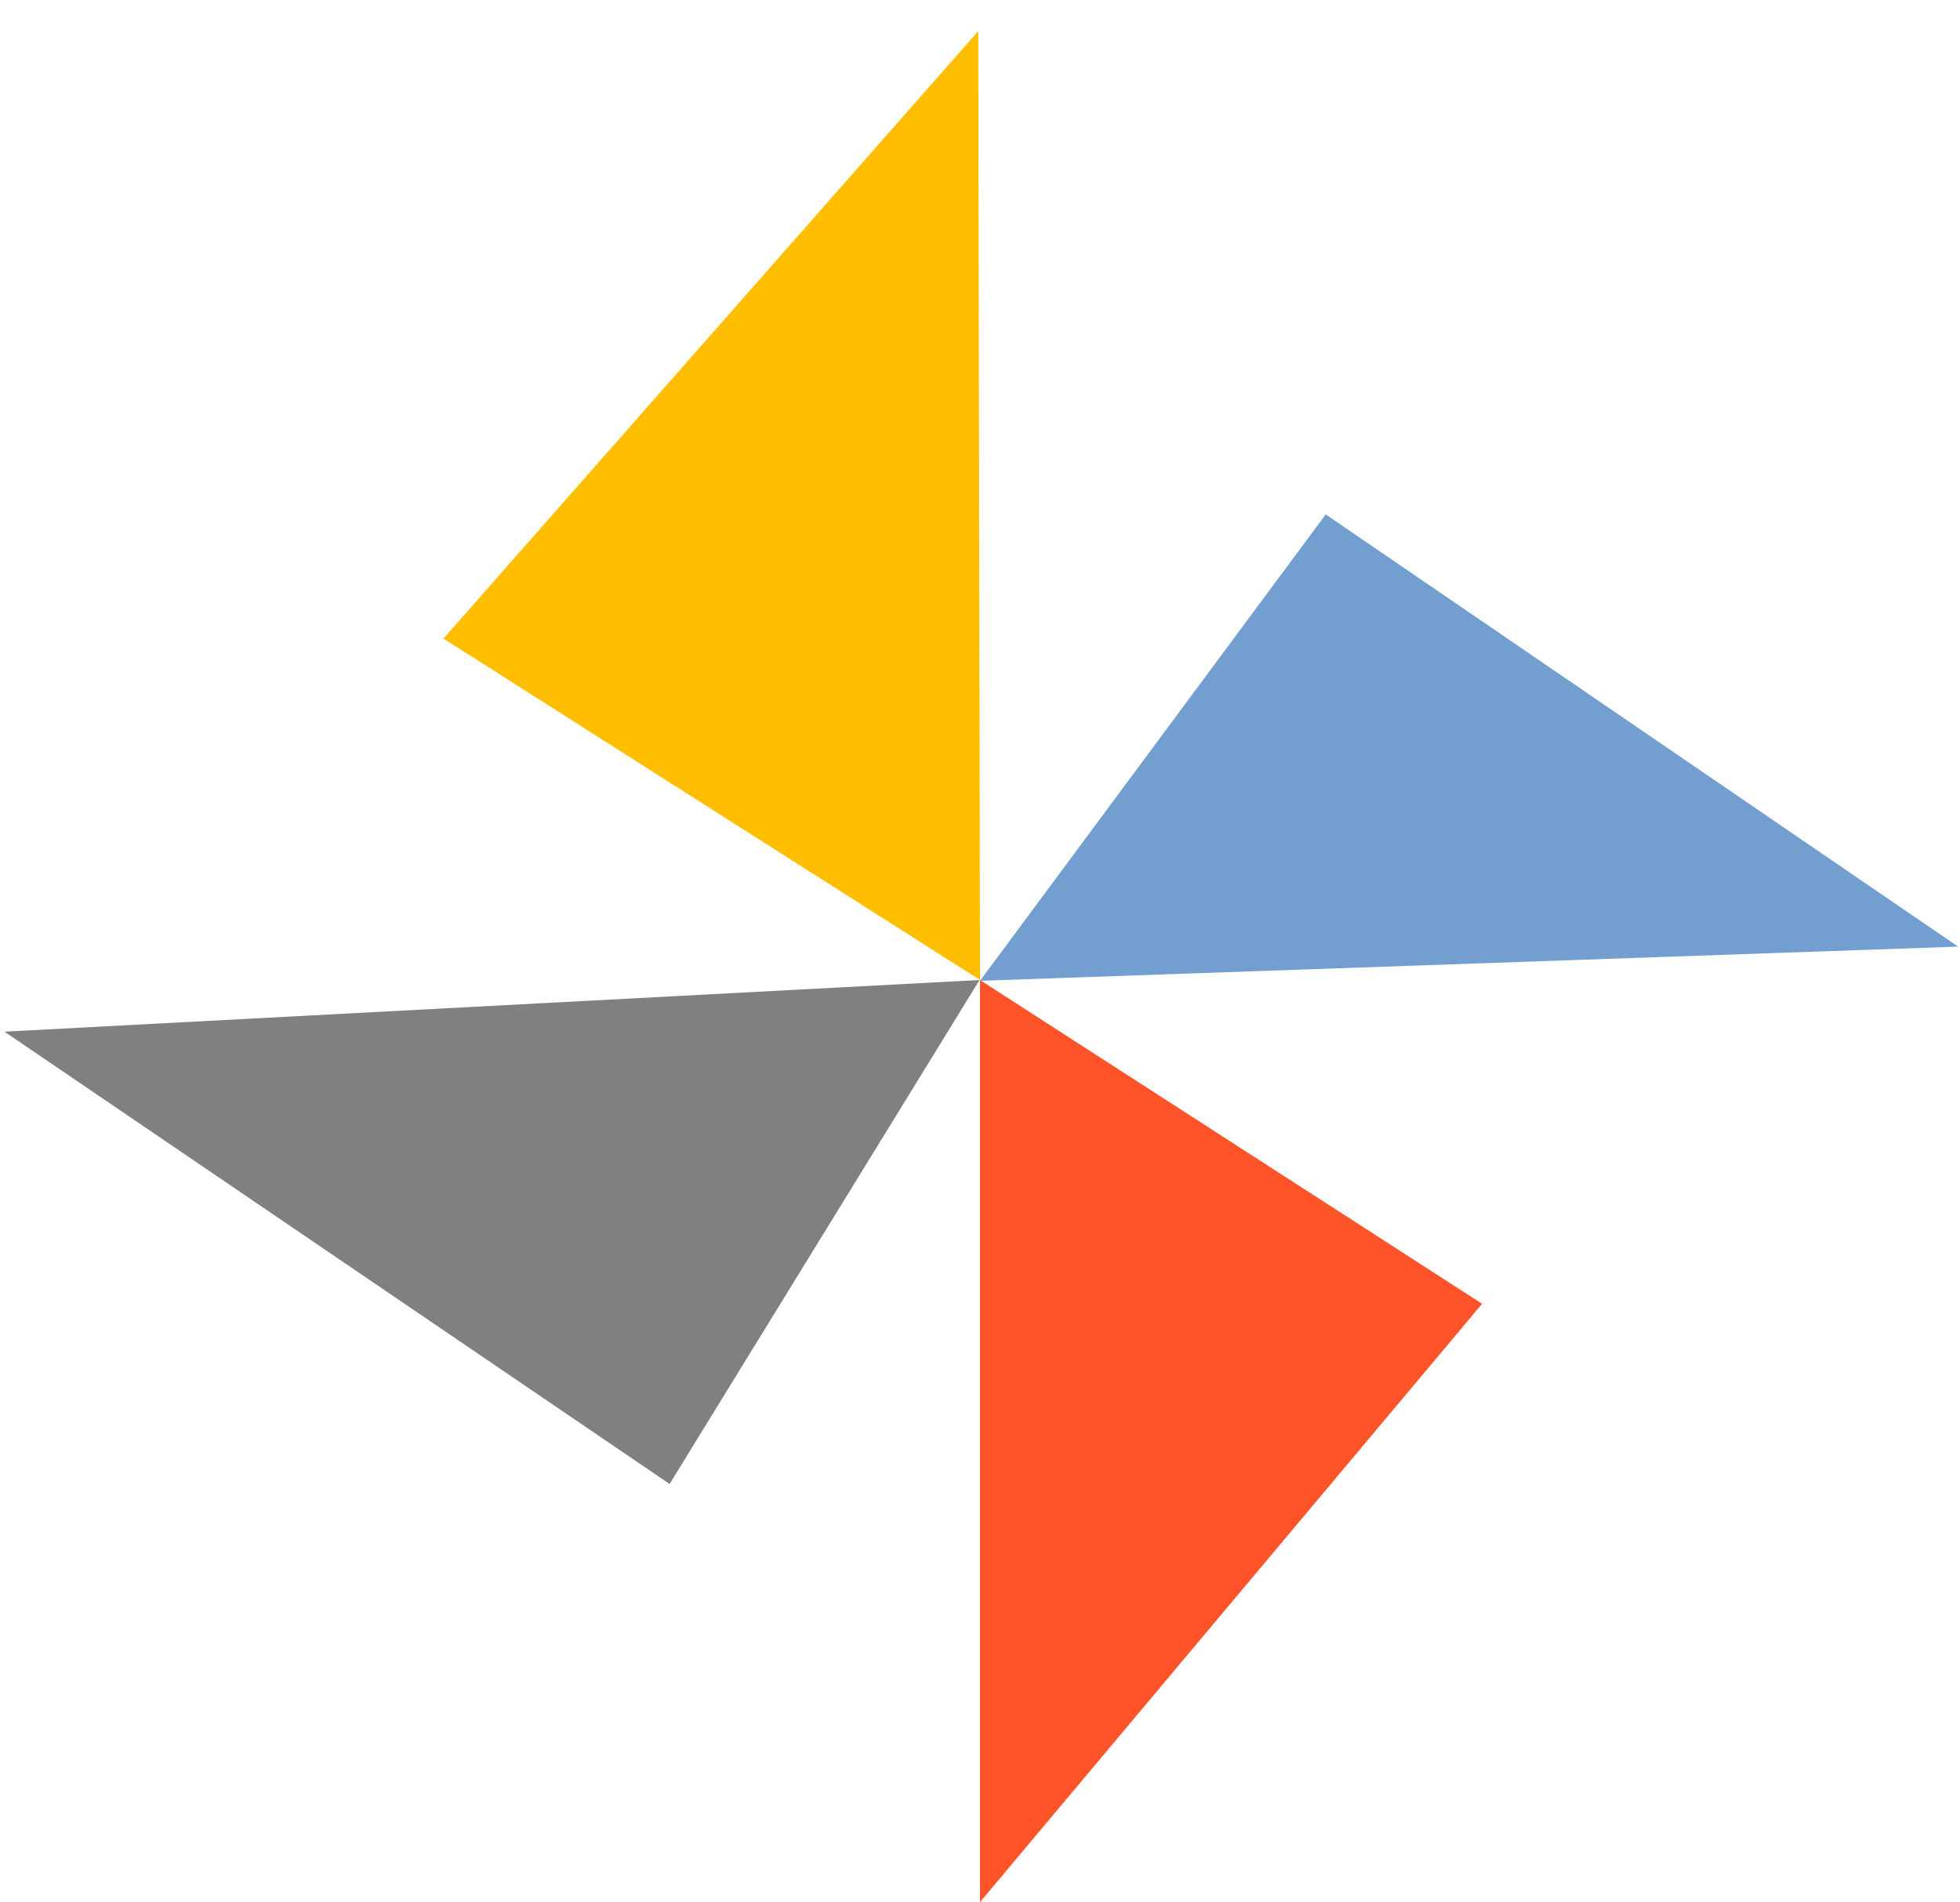 <svg width="442" height="429" viewBox="0 0 442 429" fill="none" xmlns="http://www.w3.org/2000/svg">
<path fill-rule="evenodd" clip-rule="evenodd" d="M220.611 7L221 221L100 144L220.611 7Z" fill="#FFBF00"/>
<path fill-rule="evenodd" clip-rule="evenodd" d="M221 428.942V221L334.233 294.013L221 428.942Z" fill="#FF5429"/>
<path fill-rule="evenodd" clip-rule="evenodd" d="M441.573 213.469L221 221.18L298.962 116L441.573 213.469Z" fill="#729FCF"/>
<path fill-rule="evenodd" clip-rule="evenodd" d="M1 232.65L220.893 221L151 334.65L1 232.65Z" fill="#808080"/>
</svg>
